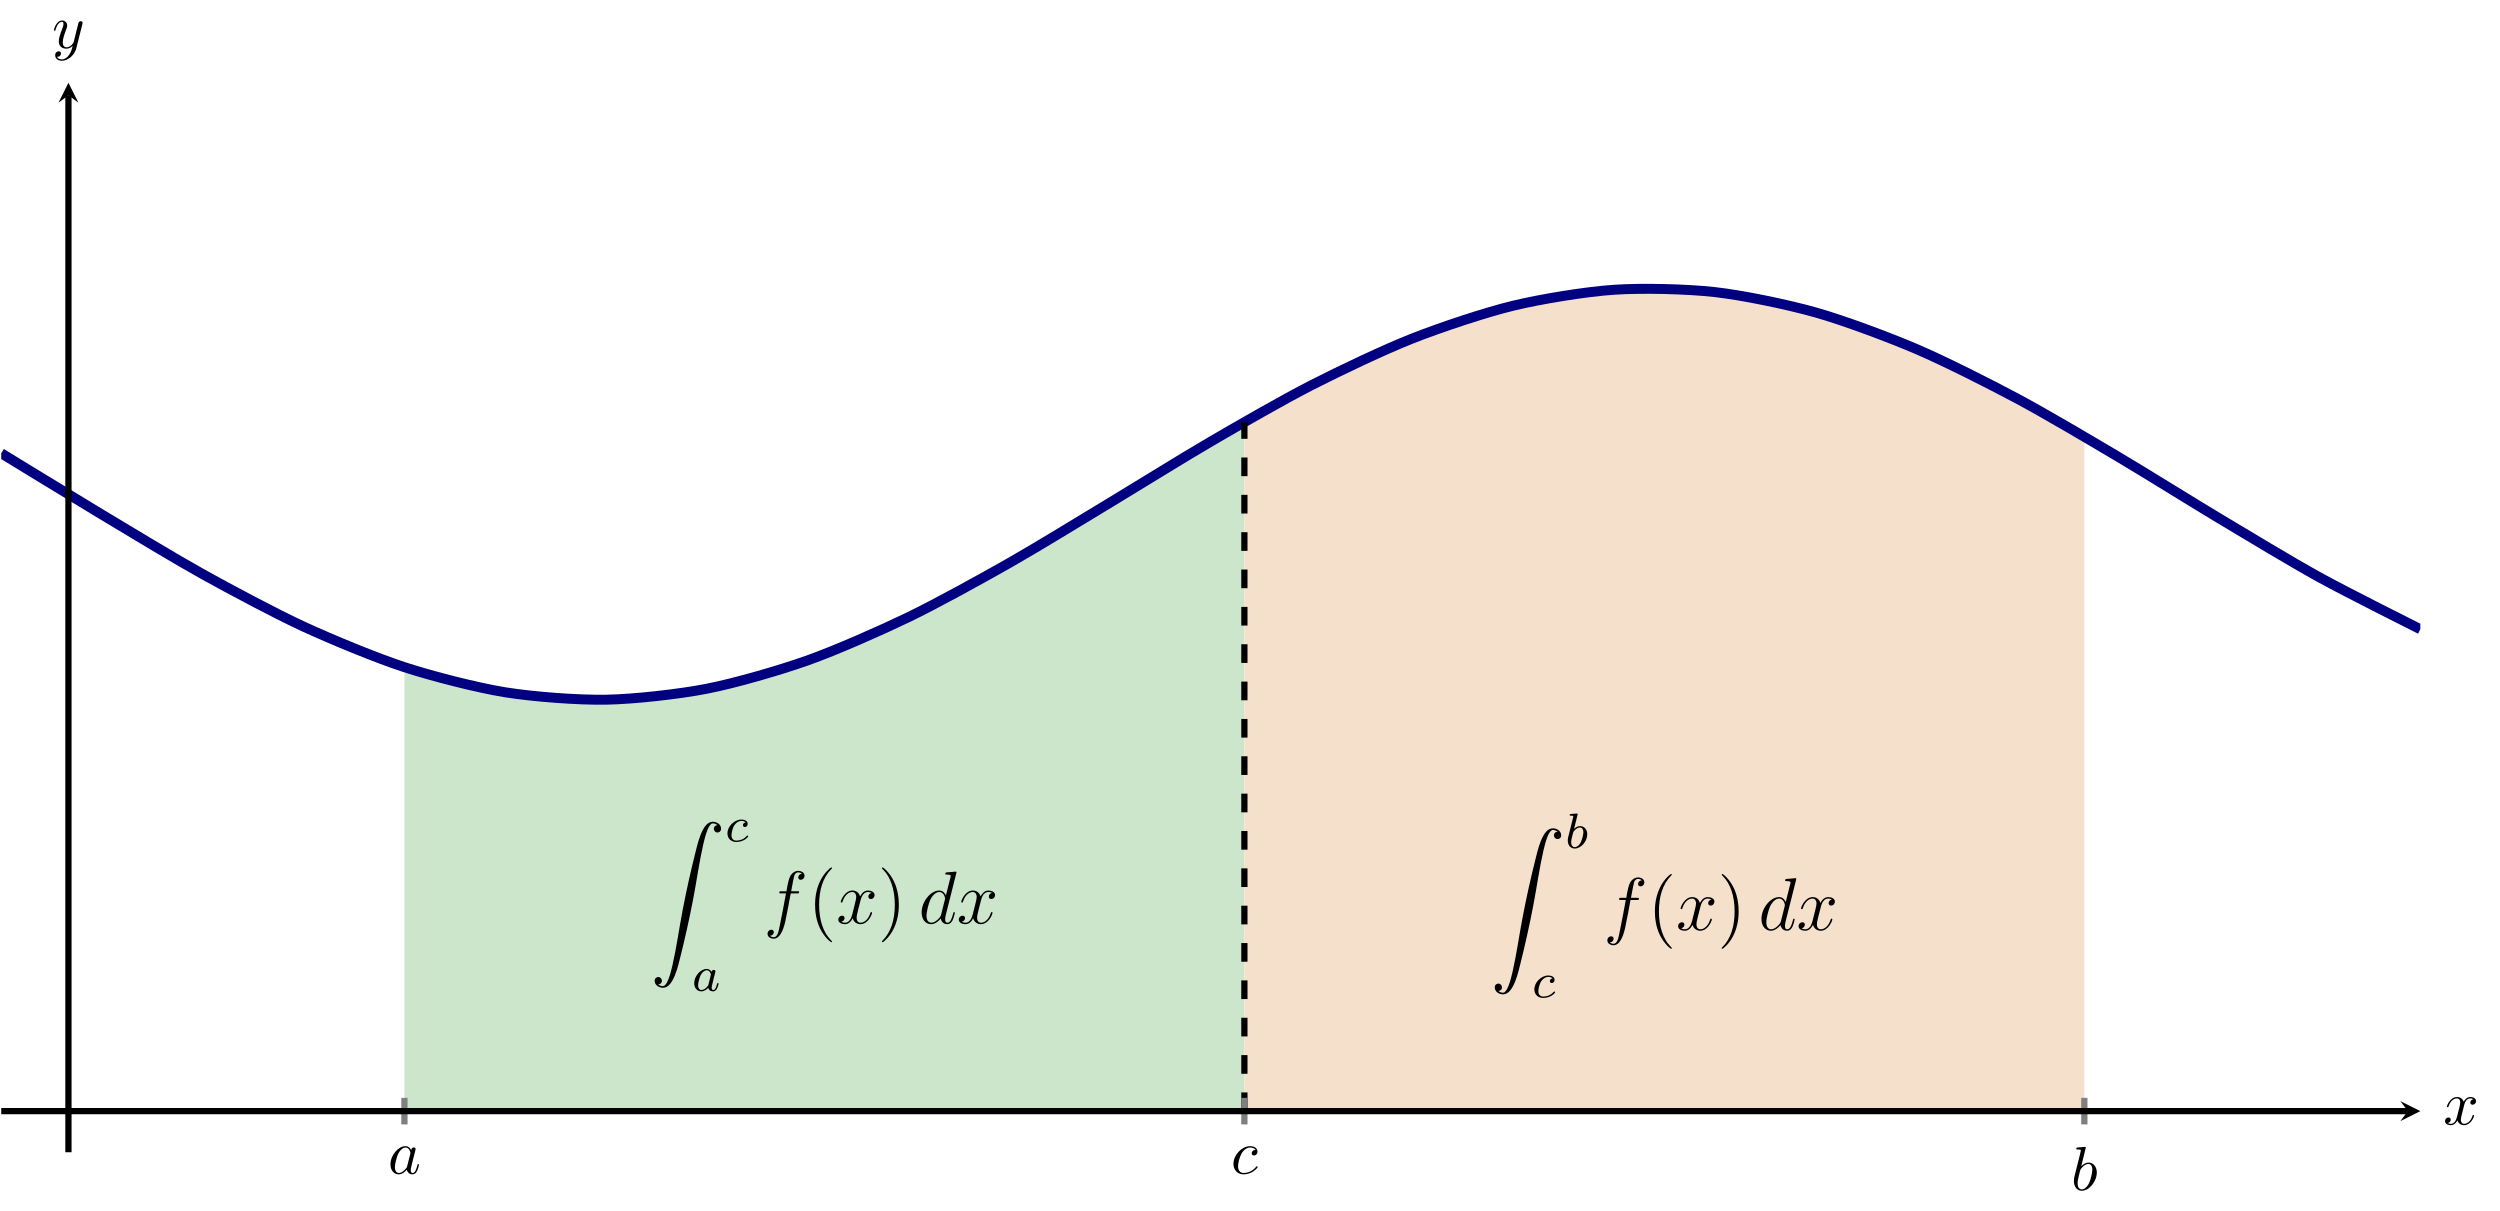 <?xml version="1.0" encoding="UTF-8" standalone="no"?>
<!DOCTYPE svg PUBLIC "-//W3C//DTD SVG 1.1//EN" "http://www.w3.org/Graphics/SVG/1.1/DTD/svg11.dtd">
<svg xmlns="http://www.w3.org/2000/svg" xmlns:xlink="http://www.w3.org/1999/xlink" version="1.1" width="400.123pt" height="193.867pt" viewBox="0 0 400.123 193.867">
<clipPath id="cp0">
<path transform="matrix(1,0,0,-1,.199,184.418)" d="M 0 0 L 387.173 0 L 387.173 171.168 L 0 171.168 Z "/>
</clipPath>
<g clip-path="url(#cp0)">
<path transform="matrix(1,0,0,-1,.199,184.418)" d="M 64.529 77.637 C 64.529 77.637 68.576 76.365 70.13 75.938 C 71.685 75.51 74.177 74.893 75.732 74.557 C 77.286 74.22 79.779 73.753 81.333 73.511 C 82.887 73.268 85.38 72.954 86.934 72.808 C 88.489 72.663 90.981 72.507 92.536 72.459 C 94.09 72.412 96.583 72.415 98.137 72.466 C 99.692 72.518 102.184 72.68 103.739 72.83 C 105.293 72.98 107.786 73.299 109.34 73.546 C 110.894 73.792 113.387 74.266 114.941 74.606 C 116.496 74.946 118.989 75.569 120.543 76 C 122.097 76.431 124.59 77.195 126.144 77.711 C 127.699 78.228 130.191 79.126 131.746 79.723 C 133.3 80.32 135.793 81.342 137.347 82.012 C 138.902 82.682 141.394 83.817 142.949 84.553 C 144.503 85.29 146.996 86.525 148.55 87.32 C 150.104 88.115 152.597 89.438 154.151 90.282 C 155.706 91.127 158.198 92.523 159.753 93.408 C 161.307 94.293 163.8 95.746 165.354 96.663 C 166.909 97.579 169.401 99.074 170.956 100.011 C 172.51 100.948 175.003 102.469 176.557 103.417 C 178.111 104.365 180.604 105.894 182.158 106.843 C 183.713 107.792 186.206 109.315 187.76 110.254 C 189.314 111.193 191.807 112.692 193.361 113.611 C 194.916 114.53 198.963 116.879 198.963 116.879 L 198.963 6.583 L 64.529 6.583 Z " fill="#cce6cc"/>
<path transform="matrix(1,0,0,-1,.199,184.418)" d="M 198.964 116.88 C 198.964 116.88 203.011 119.172 204.565 120.022 C 206.119 120.872 208.612 122.204 210.166 123.005 C 211.721 123.807 214.214 125.053 215.768 125.797 C 217.322 126.541 219.815 127.688 221.369 128.366 C 222.924 129.045 225.416 130.081 226.971 130.686 C 228.525 131.292 231.018 132.206 232.572 132.732 C 234.126 133.259 236.619 134.039 238.174 134.48 C 239.728 134.921 242.221 135.561 243.775 135.913 C 245.329 136.264 247.822 136.755 249.376 137.013 C 250.931 137.271 253.423 137.61 254.978 137.771 C 256.532 137.933 259.025 138.113 260.579 138.176 C 262.134 138.24 264.626 138.262 266.181 138.227 C 267.735 138.191 270.228 138.053 271.782 137.919 C 273.336 137.785 275.829 137.491 277.383 137.26 C 278.938 137.029 281.43 136.579 282.985 136.254 C 284.539 135.928 287.032 135.328 288.586 134.912 C 290.141 134.495 292.633 133.753 294.188 133.25 C 295.742 132.747 298.235 131.869 299.789 131.285 C 301.343 130.701 303.836 129.698 305.391 129.039 C 306.945 128.38 309.438 127.262 310.992 126.535 C 312.546 125.809 315.039 124.588 316.593 123.802 C 318.148 123.016 320.64 121.706 322.195 120.869 C 323.749 120.032 326.242 118.647 327.796 117.767 C 329.351 116.888 333.398 114.531 333.398 114.531 L 333.398 6.583 L 198.964 6.583 Z " fill="#f5e0cc"/>
<path transform="matrix(1,0,0,-1,.199,184.418)" stroke-width="1.594" stroke-linecap="butt" stroke-miterlimit="10" stroke-linejoin="miter" fill="none" stroke="#000080" d="M 0 111.873 C 0 111.873 11.656 104.734 16.132 102.048 C 20.609 99.363 27.788 95.002 32.264 92.516 C 36.741 90.03 43.92 86.193 48.397 84.129 C 52.873 82.064 60.052 79.095 64.529 77.637 C 69.005 76.178 76.184 74.34 80.661 73.618 C 85.138 72.896 92.317 72.354 96.793 72.433 C 101.27 72.511 108.449 73.313 112.925 74.186 C 117.402 75.058 124.581 77.133 129.058 78.722 C 133.534 80.31 140.713 83.472 145.19 85.635 C 149.666 87.797 156.845 91.764 161.322 94.307 C 165.798 96.851 172.977 101.269 177.454 103.966 C 181.931 106.663 189.11 111.135 193.586 113.745 C 198.063 116.354 205.242 120.485 209.718 122.774 C 214.195 125.063 221.374 128.48 225.851 130.244 C 230.327 132.008 237.506 134.407 241.983 135.489 C 246.459 136.571 253.638 137.739 258.115 138.041 C 262.592 138.344 269.771 138.175 274.247 137.671 C 278.724 137.168 285.903 135.678 290.379 134.414 C 294.856 133.149 302.035 130.47 306.512 128.557 C 310.988 126.644 318.167 123.016 322.644 120.626 C 327.12 118.236 334.299 113.983 338.776 111.329 C 343.253 108.675 350.432 104.179 354.908 101.498 C 359.385 98.817 366.564 94.476 371.04 92.008 C 375.517 89.54 387.173 83.709 387.173 83.709 "/>
<path transform="matrix(1,0,0,-1,.199,184.418)" stroke-width="1" stroke-linecap="butt" stroke-dasharray="2.989,2.989" stroke-miterlimit="10" stroke-linejoin="miter" fill="none" stroke="#000000" d="M 198.964 6.583 L 198.964 116.88 "/>
<symbol id="font_1_1">
<path d="M .057 .051 C .065 .051 .073 .053 .08 .056 C .132 .081 .099 .167 .04 .145 C 0 .131 .004 .081 .023 .052 C .047 .016 .096 0 .137 .006 C .188 .015 .222 .059 .246 .101 C .299 .194 .324 .303 .35 .406 C .415 .664 .473 .924 .523 1.185 C .571 1.433 .605 1.686 .66 1.927 C .675 1.99 .69 2.053 .714 2.113 C .723 2.137 .734 2.161 .75 2.181 C .758 2.191 .768 2.201 .78 2.204 C .794 2.208 .812 2.203 .825 2.197 C .834 2.193 .843 2.188 .85 2.181 C .842 2.181 .834 2.179 .827 2.176 C .775 2.151 .808 2.065 .867 2.087 C .907 2.101 .903 2.151 .884 2.18 C .86 2.216 .811 2.232 .77 2.226 C .719 2.217 .685 2.173 .661 2.131 C .608 2.038 .583 1.929 .557 1.826 C .492 1.568 .434 1.308 .384 1.047 C .336 .799 .302 .546 .247 .305 C .232 .242 .217 .179 .193 .119 C .184 .095 .173 .071 .157 .051 C .149 .041 .139 .031 .127 .028 C .113 .024 .095 .029 .082 .035 C .073 .039 .064 .044 .057 .051 Z "/>
</symbol>
<use xlink:href="#font_1_1" transform="matrix(11.955,0,0,-11.955,104.672,158.148)"/>
<symbol id="font_2_3">
<path d="M .365 .393 C .324 .388 .311 .357 .311 .337 C .311 .308 .337 .3 .35 .3 C .355 .3 .406 .304 .406 .365 C .406 .426 .34 .451 .28 .451 C .138 .451 0 .313 0 .173 C 0 .078 .065 0 .176 0 C .334 0 .417 .101 .417 .114 C .417 .123 .407 .13 .401 .13 C .395 .13 .392 .127 .387 .121 C .308 .028 .196 .028 .178 .028 C .124 .028 .081 .061 .081 .137 C .081 .181 .101 .287 .148 .349 C .192 .405 .242 .423 .281 .423 C .293 .423 .339 .422 .365 .393 Z "/>
</symbol>
<symbol id="font_2_1">
<path d="M .349 .391 C .34 .408 .311 .451 .25 .451 C .131 .451 0 .312 0 .164 C 0 .06 .067 0 .144 0 C .208 0 .263 .051 .281 .071 C .299 .002 .367 0 .379 0 C .425 0 .448 .038 .456 .055 C .476 .091 .49 .149 .49 .153 C .49 .159 .486 .166 .474 .166 C .462 .166 .46 .16 .454 .135 C .44 .08 .421 .028 .382 .028 C .359 .028 .35 .047 .35 .075 C .35 .092 .359 .126 .365 .151 C .371 .176 .386 .236 .39 .254 L .41 .33 C .415 .354 .426 .396 .426 .401 C .426 .424 .407 .432 .394 .432 C .379 .432 .354 .422 .349 .391 M .281 .118 C .231 .049 .179 .028 .147 .028 C .101 .028 .078 .07 .078 .122 C .078 .169 .105 .276 .127 .32 C .156 .381 .205 .423 .251 .423 C .316 .423 .335 .35 .335 .338 C .335 .334 .31 .236 .304 .21 C .291 .163 .291 .161 .281 .118 Z "/>
</symbol>
<use xlink:href="#font_2_3" transform="matrix(7.97,0,0,-7.97,116.428,134.759)"/>
<use xlink:href="#font_2_1" transform="matrix(7.97,0,0,-7.97,111.107,158.67)"/>
<symbol id="font_3_2">
<path d="M .395 .606 C .415 .606 .423 .606 .423 .625 C .423 .635 .415 .635 .397 .635 L .316 .635 C .335 .738 .349 .809 .357 .841 C .363 .865 .384 .888 .41 .888 C .431 .888 .452 .879 .462 .87 C .423 .866 .411 .837 .411 .82 C .411 .8 .426 .788 .445 .788 C .465 .788 .495 .805 .495 .843 C .495 .885 .453 .908 .409 .908 C .366 .908 .324 .876 .304 .837 C .286 .802 .276 .766 .253 .635 L .186 .635 C .167 .635 .157 .635 .157 .617 C .157 .606 .163 .606 .183 .606 L .247 .606 C .229 .513 .188 .287 .165 .18 C .148 .093 .133 .02 .083 .02 C .08 .02 .051 .02 .033 .039 C .084 .043 .084 .087 .084 .088 C .084 .108 .069 .12 .05 .12 C .03 .12 0 .103 0 .065 C 0 .022 .044 0 .083 0 C .185 0 .227 .183 .238 .233 C .256 .31 .305 .576 .31 .606 L .395 .606 Z "/>
</symbol>
<use xlink:href="#font_3_2" transform="matrix(11.955,0,0,-11.955,122.845,150.236)"/>
<symbol id="font_4_1">
<path d="M .227 .008 C .227 .011 .227 .013 .21 .03 C .11 .131 .054 .296 .054 .5 C .054 .694 .101 .861 .217 .979 C .227 .988 .227 .99 .227 .993 C .227 .999 .222 1.001 .218 1.001 C .205 1.001 .123 .929 .074 .831 C .023 .73 0 .623 0 .5 C 0 .411 .014 .292 .066 .185 C .125 .065 .207 0 .218 0 C .222 0 .227 .002 .227 .008 Z "/>
</symbol>
<use xlink:href="#font_4_1" transform="matrix(11.955,0,0,-11.955,130.454,150.798)"/>
<symbol id="font_3_3">
<path d="M .446 .418 C .414 .412 .402 .388 .402 .369 C .402 .345 .421 .337 .435 .337 C .465 .337 .486 .363 .486 .39 C .486 .432 .438 .451 .396 .451 C .335 .451 .301 .391 .292 .372 C .269 .447 .207 .451 .189 .451 C .087 .451 .033 .32 .033 .298 C .033 .294 .037 .289 .044 .289 C .052 .289 .054 .295 .056 .299 C .09 .41 .157 .431 .186 .431 C .231 .431 .24 .389 .24 .365 C .24 .343 .234 .32 .222 .272 L .188 .135 C .173 .075 .144 .02 .091 .02 C .086 .02 .061 .02 .04 .033 C .076 .04 .084 .07 .084 .082 C .084 .102 .069 .114 .05 .114 C .026 .114 0 .093 0 .061 C 0 .019 .047 0 .09 0 C .138 0 .172 .038 .193 .079 C .209 .02 .259 0 .296 0 C .398 0 .452 .131 .452 .153 C .452 .158 .448 .162 .442 .162 C .433 .162 .432 .157 .429 .149 C .402 .061 .344 .02 .299 .02 C .264 .02 .245 .046 .245 .087 C .245 .109 .249 .125 .265 .191 L .3 .327 C .315 .387 .349 .431 .395 .431 C .397 .431 .425 .431 .446 .418 Z "/>
</symbol>
<use xlink:href="#font_3_3" transform="matrix(11.955,0,0,-11.955,134.169,147.917)"/>
<symbol id="font_4_2">
<path d="M .227 .5 C .227 .576 .217 .7 .161 .816 C .102 .936 .02 1.001 .009 1.001 C .005 1.001 0 .999 0 .993 C 0 .99 0 .988 .017 .971 C .117 .87 .173 .705 .173 .501 C .173 .307 .126 .14 .01 .022 C 0 .013 0 .011 0 .008 C 0 .002 .005 0 .009 0 C .022 0 .104 .072 .153 .17 C .204 .272 .227 .38 .227 .5 Z "/>
</symbol>
<use xlink:href="#font_4_2" transform="matrix(11.955,0,0,-11.955,141.144,150.798)"/>
<symbol id="font_3_1">
<path d="M .463 .679 C .464 .683 .466 .689 .466 .694 C .466 .704 .456 .704 .454 .704 C .453 .704 .404 .7 .399 .699 C .382 .698 .367 .696 .349 .695 C .324 .693 .317 .692 .317 .674 C .317 .664 .325 .664 .339 .664 C .388 .664 .389 .655 .389 .645 C .389 .639 .387 .631 .386 .628 L .325 .385 C .314 .411 .287 .451 .235 .451 C .122 .451 0 .305 0 .157 C 0 .058 .058 0 .126 0 C .181 0 .228 .043 .256 .076 C .266 .017 .313 0 .343 0 C .373 0 .397 .018 .415 .054 C .431 .088 .445 .149 .445 .153 C .445 .158 .441 .162 .435 .162 C .426 .162 .425 .157 .421 .142 C .406 .083 .387 .02 .346 .02 C .317 .02 .315 .046 .315 .066 C .315 .07 .315 .091 .322 .119 L .463 .679 M .261 .129 C .256 .112 .256 .11 .242 .091 C .22 .063 .176 .02 .129 .02 C .088 .02 .065 .057 .065 .116 C .065 .171 .096 .283 .115 .325 C .149 .395 .196 .431 .235 .431 C .301 .431 .314 .349 .314 .341 C .314 .34 .311 .327 .31 .325 L .261 .129 Z "/>
</symbol>
<use xlink:href="#font_3_1" transform="matrix(11.955,0,0,-11.955,147.509,147.917)"/>
<use xlink:href="#font_3_3" transform="matrix(11.955,0,0,-11.955,153.451,147.917)"/>
<use xlink:href="#font_1_1" transform="matrix(11.955,0,0,-11.955,239.127,159.2)"/>
<symbol id="font_2_2">
<path d="M .195 .674 C .196 .676 .199 .689 .199 .69 C .199 .695 .195 .704 .183 .704 C .179 .704 .148 .701 .125 .699 L .069 .695 C .047 .693 .037 .692 .037 .674 C .037 .66 .051 .66 .063 .66 C .111 .66 .111 .654 .111 .645 C .111 .639 .101 .599 .095 .576 L .008 .228 C 0 .194 0 .179 0 .162 C 0 .059 .063 0 .14 0 C .263 0 .391 .142 .391 .287 C .391 .386 .327 .451 .247 .451 C .191 .451 .148 .415 .126 .396 L .195 .674 M .14 .028 C .104 .028 .068 .056 .068 .129 C .068 .156 .072 .181 .084 .229 C .091 .258 .098 .286 .106 .315 C .111 .333 .111 .335 .123 .35 C .157 .392 .202 .423 .244 .423 C .294 .423 .313 .374 .313 .329 C .313 .292 .291 .185 .261 .126 C .235 .072 .187 .028 .14 .028 Z "/>
</symbol>
<use xlink:href="#font_2_2" transform="matrix(7.97,0,0,-7.97,250.924,135.81)"/>
<use xlink:href="#font_2_3" transform="matrix(7.97,0,0,-7.97,245.57,159.721)"/>
<use xlink:href="#font_3_2" transform="matrix(11.955,0,0,-11.955,257.256,151.287)"/>
<use xlink:href="#font_4_1" transform="matrix(11.955,0,0,-11.955,264.864,151.849)"/>
<use xlink:href="#font_3_3" transform="matrix(11.955,0,0,-11.955,268.58,148.968)"/>
<use xlink:href="#font_4_2" transform="matrix(11.955,0,0,-11.955,275.555,151.849)"/>
<use xlink:href="#font_3_1" transform="matrix(11.955,0,0,-11.955,281.92,148.968)"/>
<use xlink:href="#font_3_3" transform="matrix(11.955,0,0,-11.955,287.862,148.968)"/>
</g>
<path transform="matrix(1,0,0,-1,.199,184.418)" stroke-width="1" stroke-linecap="butt" stroke-miterlimit="10" stroke-linejoin="miter" fill="none" stroke="#808080" d="M 64.529 4.457 L 64.529 8.709 M 198.964 4.457 L 198.964 8.709 M 333.399 4.457 L 333.399 8.709 "/>
<path transform="matrix(1,0,0,-1,.199,184.418)" stroke-width="1" stroke-linecap="butt" stroke-miterlimit="10" stroke-linejoin="miter" fill="none" stroke="#000000" d="M 0 6.583 L 385.18 6.583 "/>
<path transform="matrix(1,0,0,-1,385.379,177.835)" d="M 1.993 0 L -1.196 1.594 L 0 0 L -1.196 -1.594 "/>
<path transform="matrix(1,0,0,-1,.199,184.418)" stroke-width="1" stroke-linecap="butt" stroke-miterlimit="10" stroke-linejoin="miter" fill="none" stroke="#000000" d="M 10.755 0 L 10.755 169.175 "/>
<path transform="matrix(0,-1,-1,-0,10.954,15.243)" d="M 1.993 0 L -1.196 1.594 L 0 0 L -1.196 -1.594 "/>
<symbol id="font_5_1">
<path d="M .333 .389 C .315 .426 .286 .453 .241 .453 C .124 .453 0 .306 0 .16 C 0 .066 .055 0 .133 0 C .153 0 .203 .004 .263 .075 C .271 .033 .306 0 .354 0 C .389 0 .412 .023 .428 .055 C .445 .091 .458 .152 .458 .154 C .458 .164 .449 .164 .446 .164 C .436 .164 .435 .16 .432 .146 C .415 .081 .397 .022 .356 .022 C .329 .022 .326 .048 .326 .068 C .326 .09 .328 .098 .339 .142 C .35 .184 .352 .194 .361 .232 L .397 .372 C .404 .4 .404 .402 .404 .406 C .404 .423 .392 .433 .375 .433 C .351 .433 .336 .411 .333 .389 M .268 .13 C .263 .112 .263 .11 .248 .093 C .204 .038 .163 .022 .135 .022 C .085 .022 .071 .077 .071 .116 C .071 .166 .103 .289 .126 .335 C .157 .394 .202 .431 .242 .431 C .307 .431 .321 .349 .321 .343 C .321 .337 .319 .331 .318 .326 L .268 .13 Z "/>
</symbol>
<use xlink:href="#font_5_1" transform="matrix(9.963,0,0,-9.963,62.493,187.954)"/>
<symbol id="font_5_3">
<path d="M .355 .391 C .339 .391 .325 .391 .311 .377 C .295 .362 .293 .345 .293 .338 C .293 .314 .311 .303 .33 .303 C .359 .303 .386 .327 .386 .367 C .386 .416 .339 .453 .268 .453 C .133 .453 0 .31 0 .169 C 0 .079 .058 0 .162 0 C .305 0 .389 .106 .389 .118 C .389 .124 .383 .131 .377 .131 C .372 .131 .37 .129 .364 .121 C .285 .022 .176 .022 .164 .022 C .101 .022 .074 .071 .074 .131 C .074 .172 .094 .269 .128 .331 C .159 .388 .214 .431 .269 .431 C .303 .431 .341 .418 .355 .391 Z "/>
</symbol>
<use xlink:href="#font_5_3" transform="matrix(9.963,0,0,-9.963,197.413,187.954)"/>
<symbol id="font_5_2">
<path d="M .192 .694 C .192 .695 .192 .705 .179 .705 C .156 .705 .083 .697 .057 .695 C .049 .694 .038 .693 .038 .675 C .038 .663 .047 .663 .062 .663 C .11 .663 .112 .656 .112 .646 C .112 .639 .103 .605 .098 .584 L .016 .258 C .004 .208 0 .192 0 .157 C 0 .062 .053 0 .127 0 C .245 0 .368 .149 .368 .293 C .368 .384 .315 .453 .235 .453 C .189 .453 .148 .424 .118 .393 L .192 .694 M .098 .316 C .104 .338 .104 .34 .113 .351 C .162 .416 .207 .431 .233 .431 C .269 .431 .296 .401 .296 .337 C .296 .278 .263 .163 .245 .125 C .212 .058 .166 .022 .127 .022 C .093 .022 .06 .049 .06 .123 C .06 .142 .06 .161 .076 .224 L .098 .316 Z "/>
</symbol>
<use xlink:href="#font_5_2" transform="matrix(9.963,0,0,-9.963,331.924,190.583)"/>
<symbol id="font_5_4">
<path d="M .305 .313 C .311 .339 .334 .431 .404 .431 C .409 .431 .433 .431 .454 .418 C .426 .413 .406 .388 .406 .364 C .406 .348 .417 .329 .444 .329 C .466 .329 .498 .347 .498 .387 C .498 .439 .439 .453 .405 .453 C .347 .453 .312 .4 .3 .377 C .275 .443 .221 .453 .192 .453 C .088 .453 .031 .324 .031 .299 C .031 .289 .041 .289 .043 .289 C .051 .289 .054 .291 .056 .3 C .09 .406 .156 .431 .19 .431 C .209 .431 .244 .422 .244 .364 C .244 .333 .227 .266 .19 .126 C .174 .064 .139 .022 .095 .022 C .089 .022 .066 .022 .045 .035 C .07 .04 .092 .061 .092 .089 C .092 .116 .07 .124 .055 .124 C .025 .124 0 .098 0 .066 C 0 .02 .05 0 .094 0 C .16 0 .196 .07 .199 .076 C .211 .039 .247 0 .307 0 C .41 0 .467 .129 .467 .154 C .467 .164 .458 .164 .455 .164 C .446 .164 .444 .16 .442 .153 C .409 .046 .341 .022 .309 .022 C .27 .022 .254 .054 .254 .088 C .254 .11 .26 .132 .271 .176 L .305 .313 Z "/>
</symbol>
<use xlink:href="#font_5_4" transform="matrix(9.963,0,0,-9.963,391.324,180.088)"/>
<symbol id="font_5_5">
<path d="M .457 .586 C .461 .6 .461 .602 .461 .609 C .461 .627 .447 .636 .432 .636 C .422 .636 .406 .63 .397 .615 C .395 .61 .387 .579 .383 .561 C .376 .535 .369 .508 .363 .481 L .318 .301 C .314 .286 .271 .216 .205 .216 C .154 .216 .143 .26 .143 .297 C .143 .343 .16 .405 .194 .493 C .21 .534 .214 .545 .214 .565 C .214 .61 .182 .647 .132 .647 C .037 .647 0 .502 0 .493 C 0 .483 .01 .483 .012 .483 C .022 .483 .023 .485 .028 .501 C .055 .595 .095 .625 .129 .625 C .137 .625 .154 .625 .154 .593 C .154 .568 .144 .542 .137 .523 C .097 .417 .079 .36 .079 .313 C .079 .224 .142 .194 .201 .194 C .24 .194 .274 .211 .302 .239 C .289 .187 .277 .138 .237 .085 C .211 .051 .173 .022 .127 .022 C .113 .022 .068 .025 .051 .064 C .067 .064 .08 .064 .094 .076 C .104 .085 .114 .098 .114 .117 C .114 .148 .087 .152 .077 .152 C .054 .152 .021 .136 .021 .087 C .021 .037 .065 0 .127 0 C .23 0 .333 .091 .361 .204 L .457 .586 Z "/>
</symbol>
<use xlink:href="#font_5_5" transform="matrix(9.963,0,0,-9.963,8.624,9.725)"/>
</svg>
